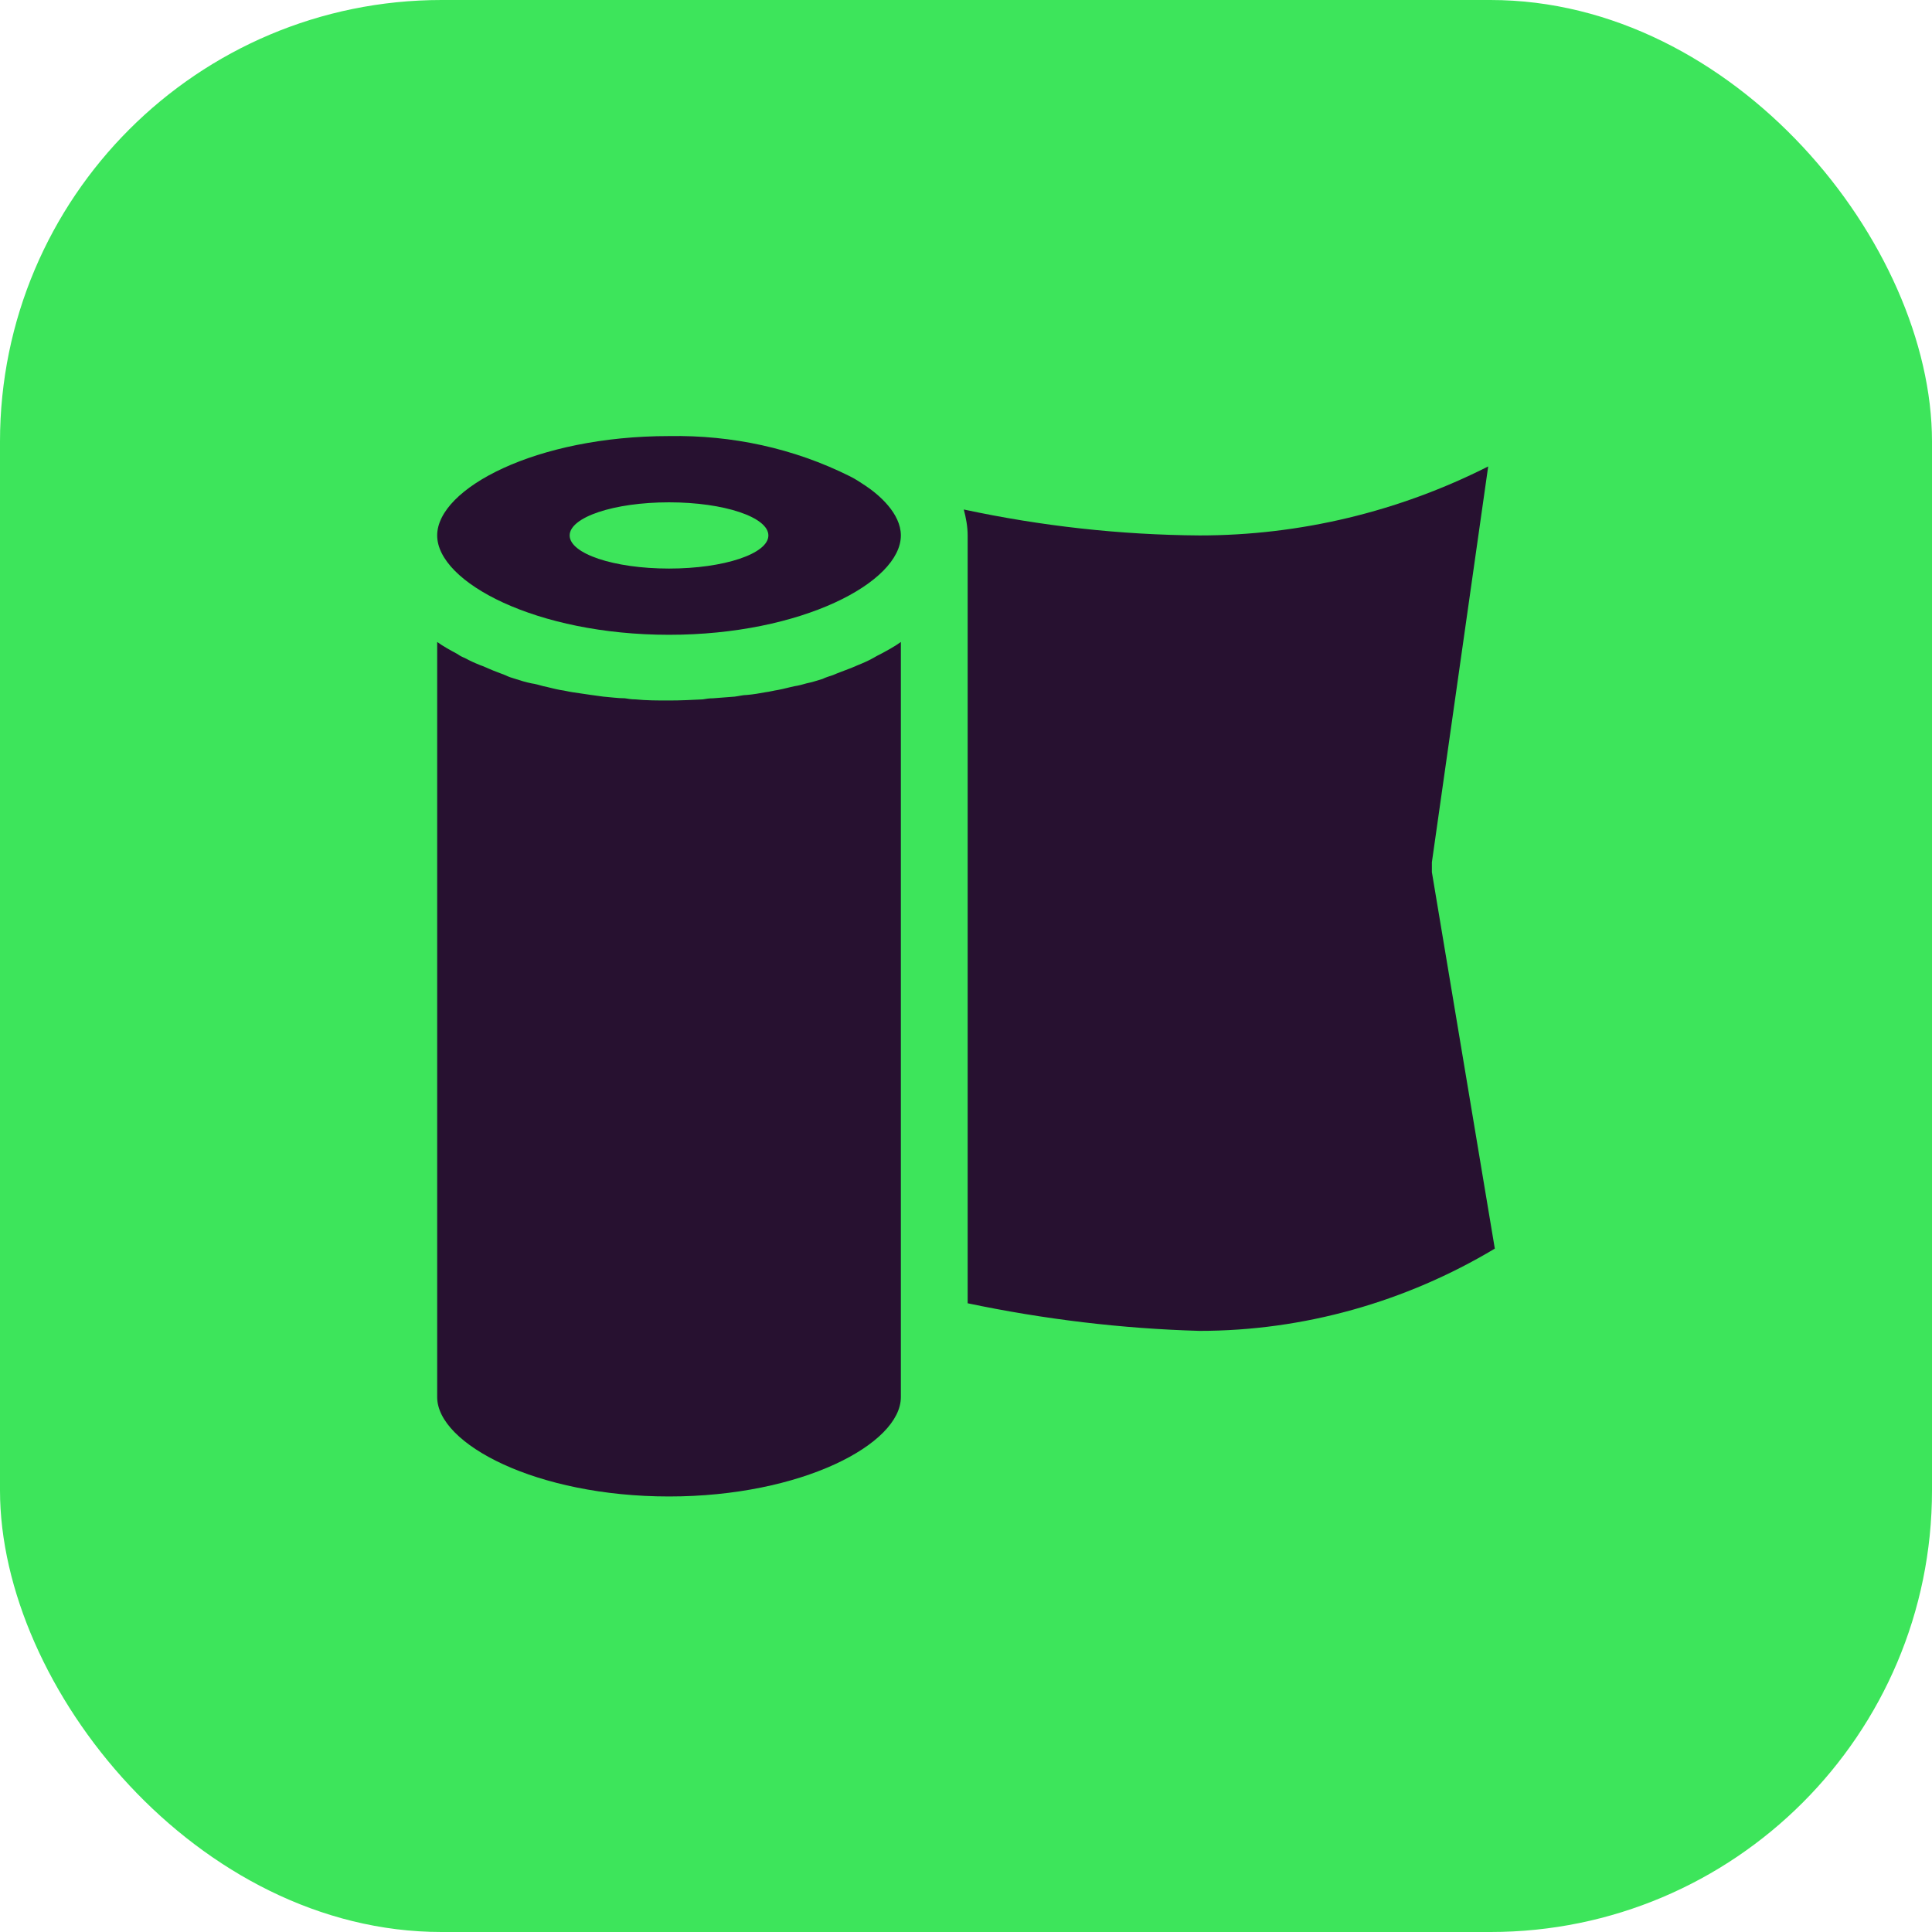<?xml version="1.0" encoding="UTF-8"?>
<svg id="Layer_1" data-name="Layer 1" xmlns="http://www.w3.org/2000/svg" viewBox="0 0 35 35">
  <defs>
    <style>
      .cls-1 {
        fill: #271130;
      }

      .cls-2 {
        fill: #3de55b;
      }
    </style>
  </defs>
  <rect class="cls-2" width="35" height="35" rx="8" ry="8"/>
  <g>
    <path class="cls-1" d="M15.68,8.8c-.09-.06-.18-.12-.28-.17h0c-1.02-.51-2.14-.75-3.28-.73-2.41,0-4.2.95-4.2,1.8s1.8,1.8,4.2,1.8,4.2-.95,4.2-1.8c0-.4-.4-.74-.64-.9ZM12.12,10.3c-1,0-1.8-.27-1.8-.6s.8-.6,1.8-.6,1.8.27,1.8.6-.8.6-1.8.6Z"/>
    <path class="cls-1" d="M25.94,15.8c0-.06,0-.12,0-.18l1.02-7.17c-1.62.82-3.41,1.25-5.23,1.25-1.44-.01-2.87-.17-4.27-.47.04.15.07.31.07.47v13.91c1.38.29,2.79.46,4.2.5,1.88,0,3.73-.52,5.35-1.49l-1.14-6.82Z"/>
    <path class="cls-1" d="M15.82,11.92c-.09.05-.18.09-.28.13-.05.02-.11.05-.17.07-.1.04-.19.07-.28.11-.06.02-.13.04-.19.07-.1.03-.19.06-.29.08-.07.02-.14.04-.21.05-.1.02-.2.05-.31.07-.07.01-.14.03-.22.04-.11.02-.22.04-.34.05-.07,0-.14.02-.22.03-.13.01-.26.02-.39.03-.07,0-.13.01-.19.02-.2.01-.4.02-.61.02s-.41,0-.61-.02c-.07,0-.13-.01-.19-.02-.13,0-.26-.02-.39-.03-.07-.01-.14-.02-.22-.03l-.34-.05c-.07-.01-.14-.03-.22-.04-.11-.02-.21-.05-.31-.07-.07-.02-.14-.04-.21-.05-.1-.02-.2-.05-.29-.08-.07-.02-.13-.04-.19-.07-.1-.04-.19-.07-.28-.11-.05-.02-.11-.05-.17-.07-.1-.04-.19-.08-.28-.13-.05-.02-.09-.04-.13-.07-.13-.07-.26-.14-.37-.22v13.68c0,.85,1.8,1.8,4.2,1.8s4.2-.95,4.2-1.8v-13.68c-.11.08-.24.15-.37.22-.04.02-.08.04-.13.07Z"/>
  </g>
</svg>